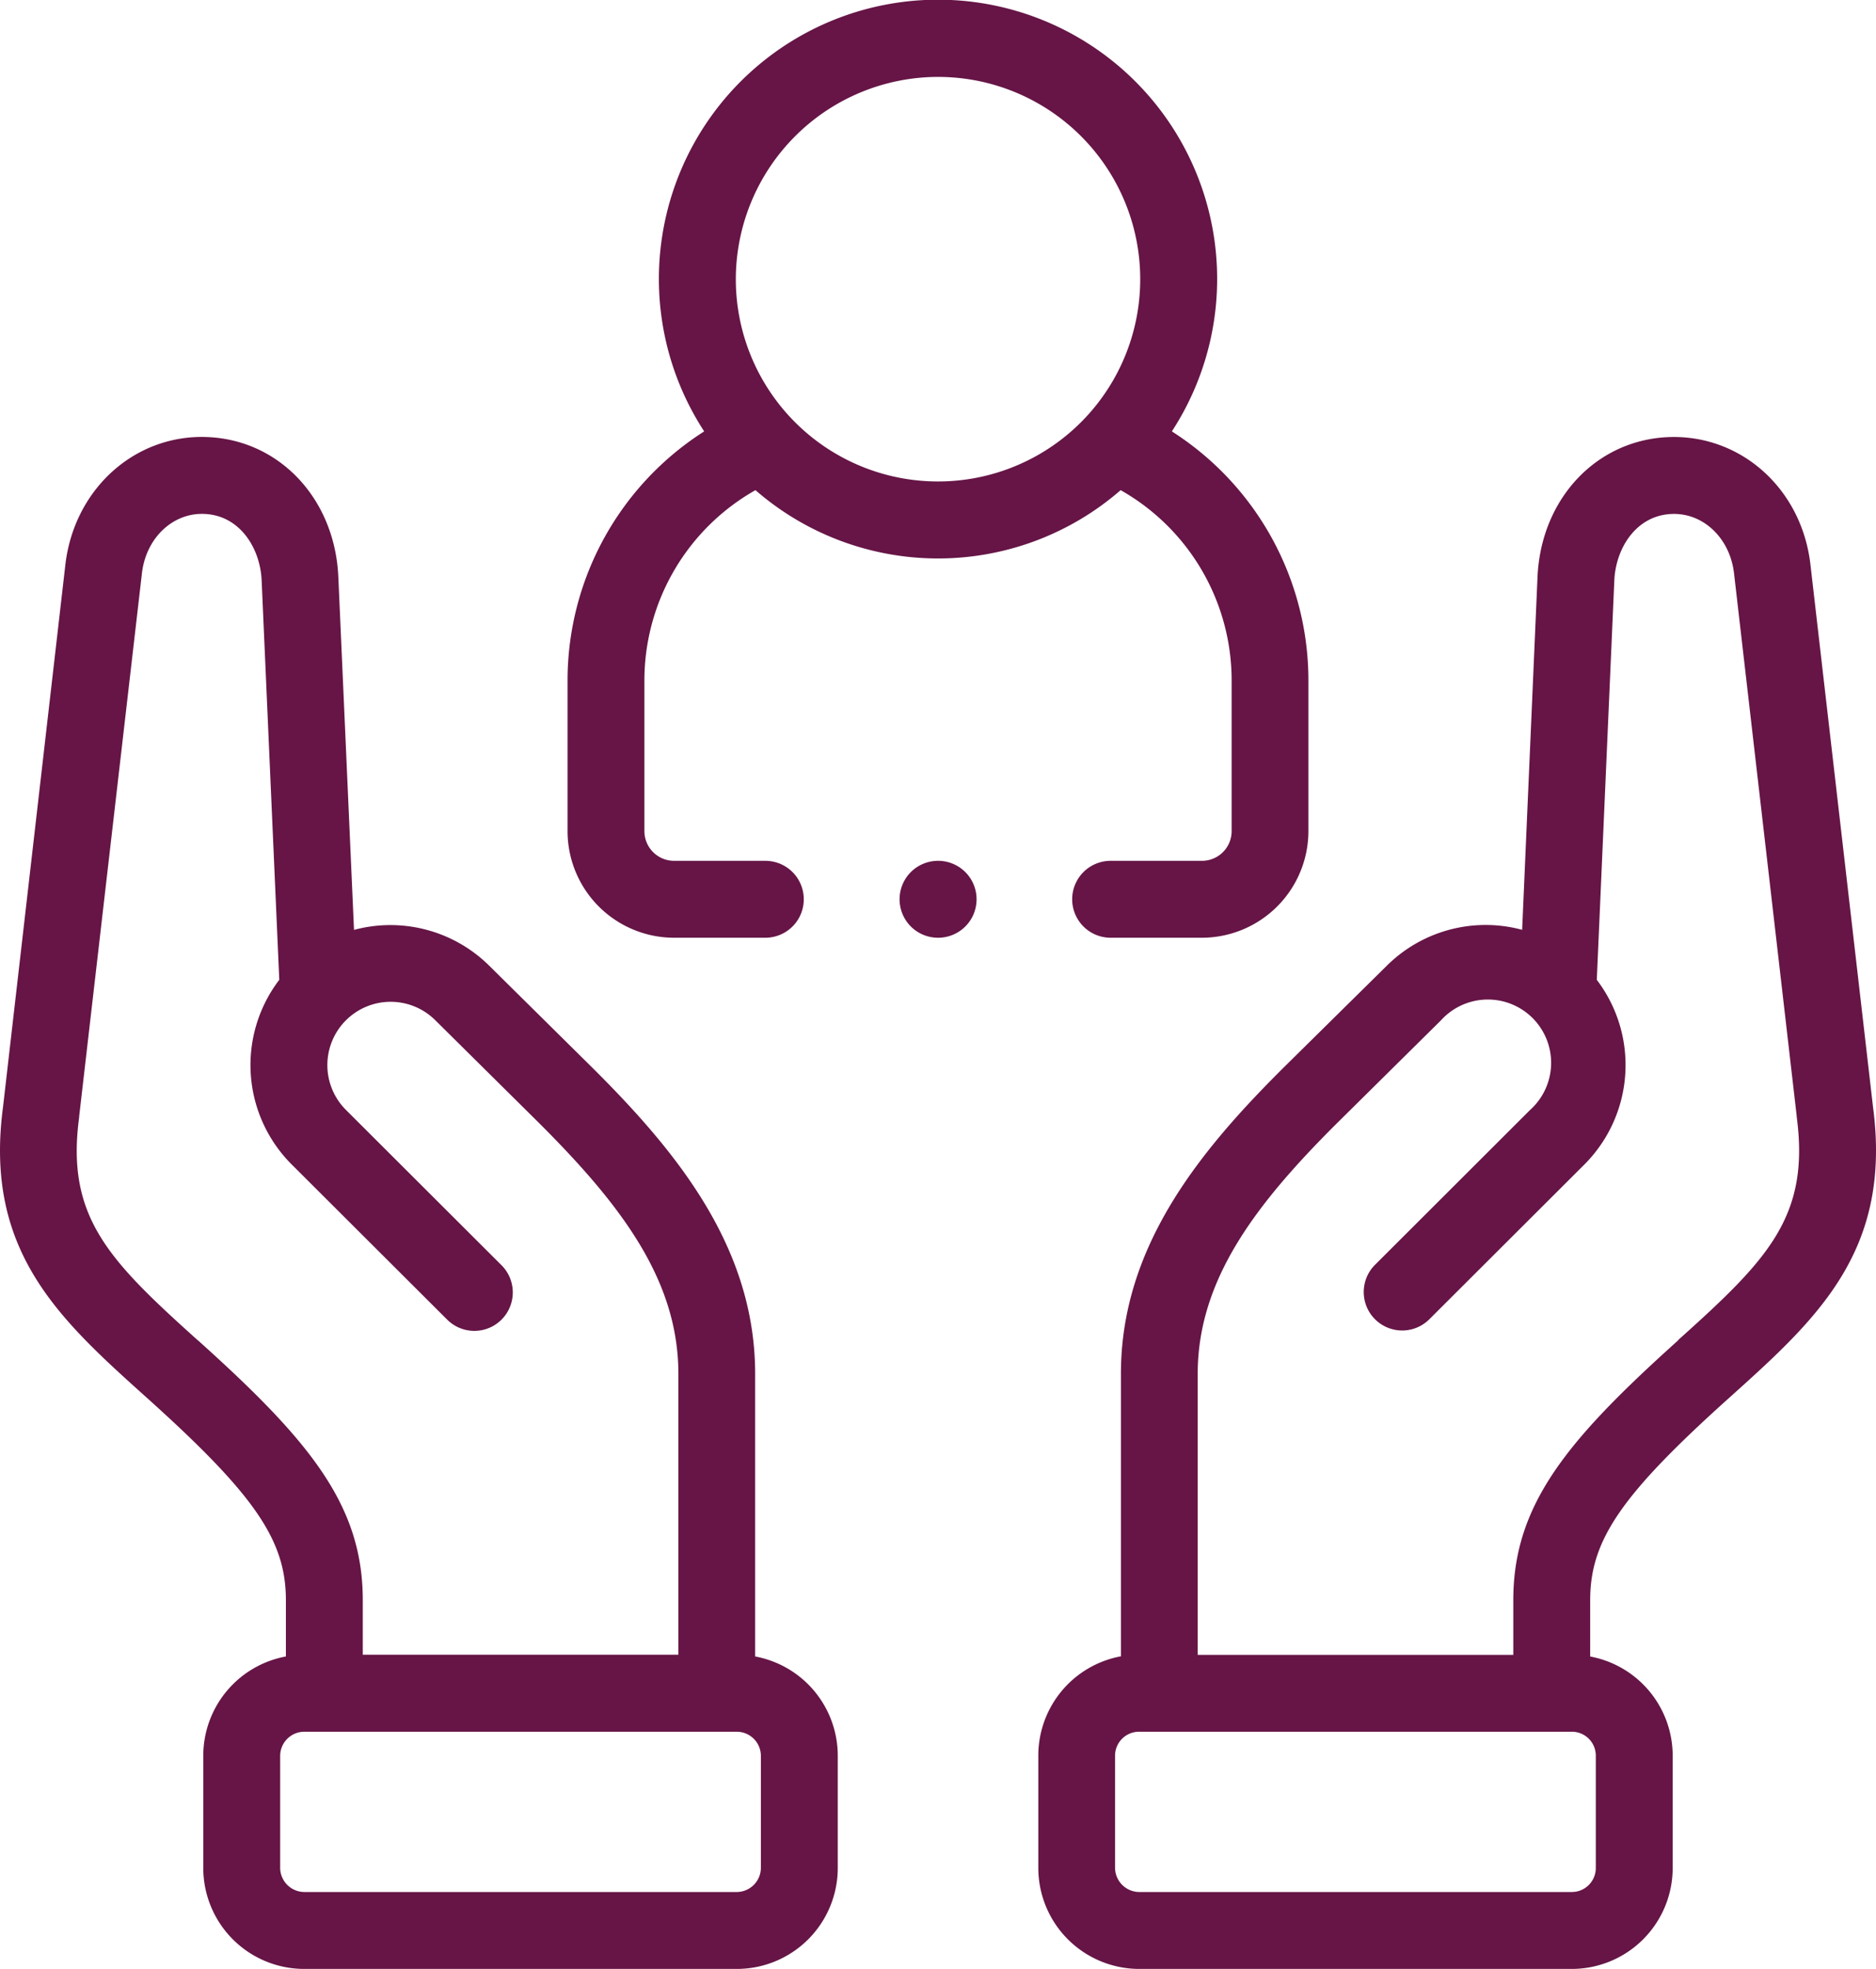 <svg id="Layer_1" data-name="Layer 1" xmlns="http://www.w3.org/2000/svg" viewBox="0 0 488.01 512"><defs><style>.cls-1{fill:#661546;}</style></defs><path class="cls-1" d="M499.23,287.92,482.94,146.78c-2.29-19.82-18.3-34-37.21-33.1-18.68.9-32.88,16.18-33.78,36.33l-4,91.78a36.49,36.49,0,0,0-35.17,9.3l-26.35,26c-22.26,22.05-42.85,47-42.85,80.15v73.47a26.25,26.25,0,0,0-21.49,25.77v29.23A26.27,26.27,0,0,0,308.3,512H420.89a26.26,26.26,0,0,0,26.22-26.24V456.53a26.25,26.25,0,0,0-21.46-25.77V416.08c0-15.61,8.13-27.43,36.26-52.68,22.68-20.38,42.27-38,37.32-75.48ZM427.11,456.53v29.23a6.24,6.24,0,0,1-6.22,6.24H308.3a6.34,6.34,0,0,1-6.25-6.24V456.53a6.24,6.24,0,0,1,6.25-6.21H420.89A6.22,6.22,0,0,1,427.11,456.53Zm21.44-108c-29.07,26.1-42.9,42.86-42.9,67.56v14.24h-82.1v-73c0-24.37,14.76-44,36.92-65.93l26.35-26.06A16.46,16.46,0,1,1,410,288.65L369.68,328.9a10,10,0,0,0,14.13,14.16l40.35-40.26a36.57,36.57,0,0,0,3.21-48l4.56-103.89c.37-8.23,5.56-16.8,14.79-17.25,8.25-.42,15.29,6.22,16.35,15.43L479.38,290.3l0,.17c3.45,25.94-7.59,37.15-30.85,58Z" transform="translate(-11.99 0)"/><path class="cls-1" d="M208.43,430.75V357.29c0-33.14-20.6-58.1-42.86-80.15l-26.3-26a36.53,36.53,0,0,0-35.19-9.33L100,150c-.9-20.14-15.1-35.42-33.76-36.33C47.33,112.72,31.33,127,29,146.79L12.77,287.92C7.8,325.39,27.4,343,50.1,363.4c28.12,25.26,36.26,37.07,36.26,52.68v14.67a26.26,26.26,0,0,0-21.49,25.78v29.23A26.26,26.26,0,0,0,91.08,512H203.7a26.26,26.26,0,0,0,26.22-26.24V456.53a26.26,26.26,0,0,0-21.49-25.78Zm-145-82.23c-23.28-20.92-34.32-32.13-30.85-58,0-.06,0-.12,0-.18L48.91,149.08c1.06-9.21,8.1-15.86,16.37-15.43,9.21.45,14.4,9,14.77,17.24l4.59,103.9a36.53,36.53,0,0,0,3.21,48l40.35,40.25a10,10,0,1,0,14.12-14.16L102,288.64a16.46,16.46,0,1,1,23.22-23.34l26.31,26.05c22.17,22,36.93,41.57,36.93,65.94v73H106.36V416.08c0-24.7-13.83-41.46-42.9-67.56ZM209.92,485.76a6.31,6.31,0,0,1-6.21,6.24H91.09a6.32,6.32,0,0,1-6.22-6.24V456.53a6.3,6.3,0,0,1,6.22-6.21H203.71a6.29,6.29,0,0,1,6.21,6.21Z" transform="translate(-11.99 0)"/><path class="cls-1" d="M187.35,243.85h23.73a10,10,0,0,0,0-20H187.35a7.73,7.73,0,0,1-7.73-7.72v-39.2a56.88,56.88,0,0,1,28.89-49.47,72.39,72.39,0,0,0,95,0,56.88,56.88,0,0,1,28.87,49.47v39.2a7.72,7.72,0,0,1-7.72,7.72H300.9a10,10,0,0,0,0,20h23.73a27.75,27.75,0,0,0,27.72-27.72v-39.2a76.81,76.81,0,0,0-35.52-64.75,72.61,72.61,0,1,0-121.66,0,76.81,76.81,0,0,0-35.54,64.76v39.2A27.74,27.74,0,0,0,187.35,243.85ZM256,20a52.6,52.6,0,1,1-52.6,52.59A52.67,52.67,0,0,1,256,20Z" transform="translate(-11.99 0)"/><path class="cls-1" d="M256,223.85a10,10,0,0,0,0,20h.06a10,10,0,0,0-.06-20Z" transform="translate(-11.99 0)"/></svg>